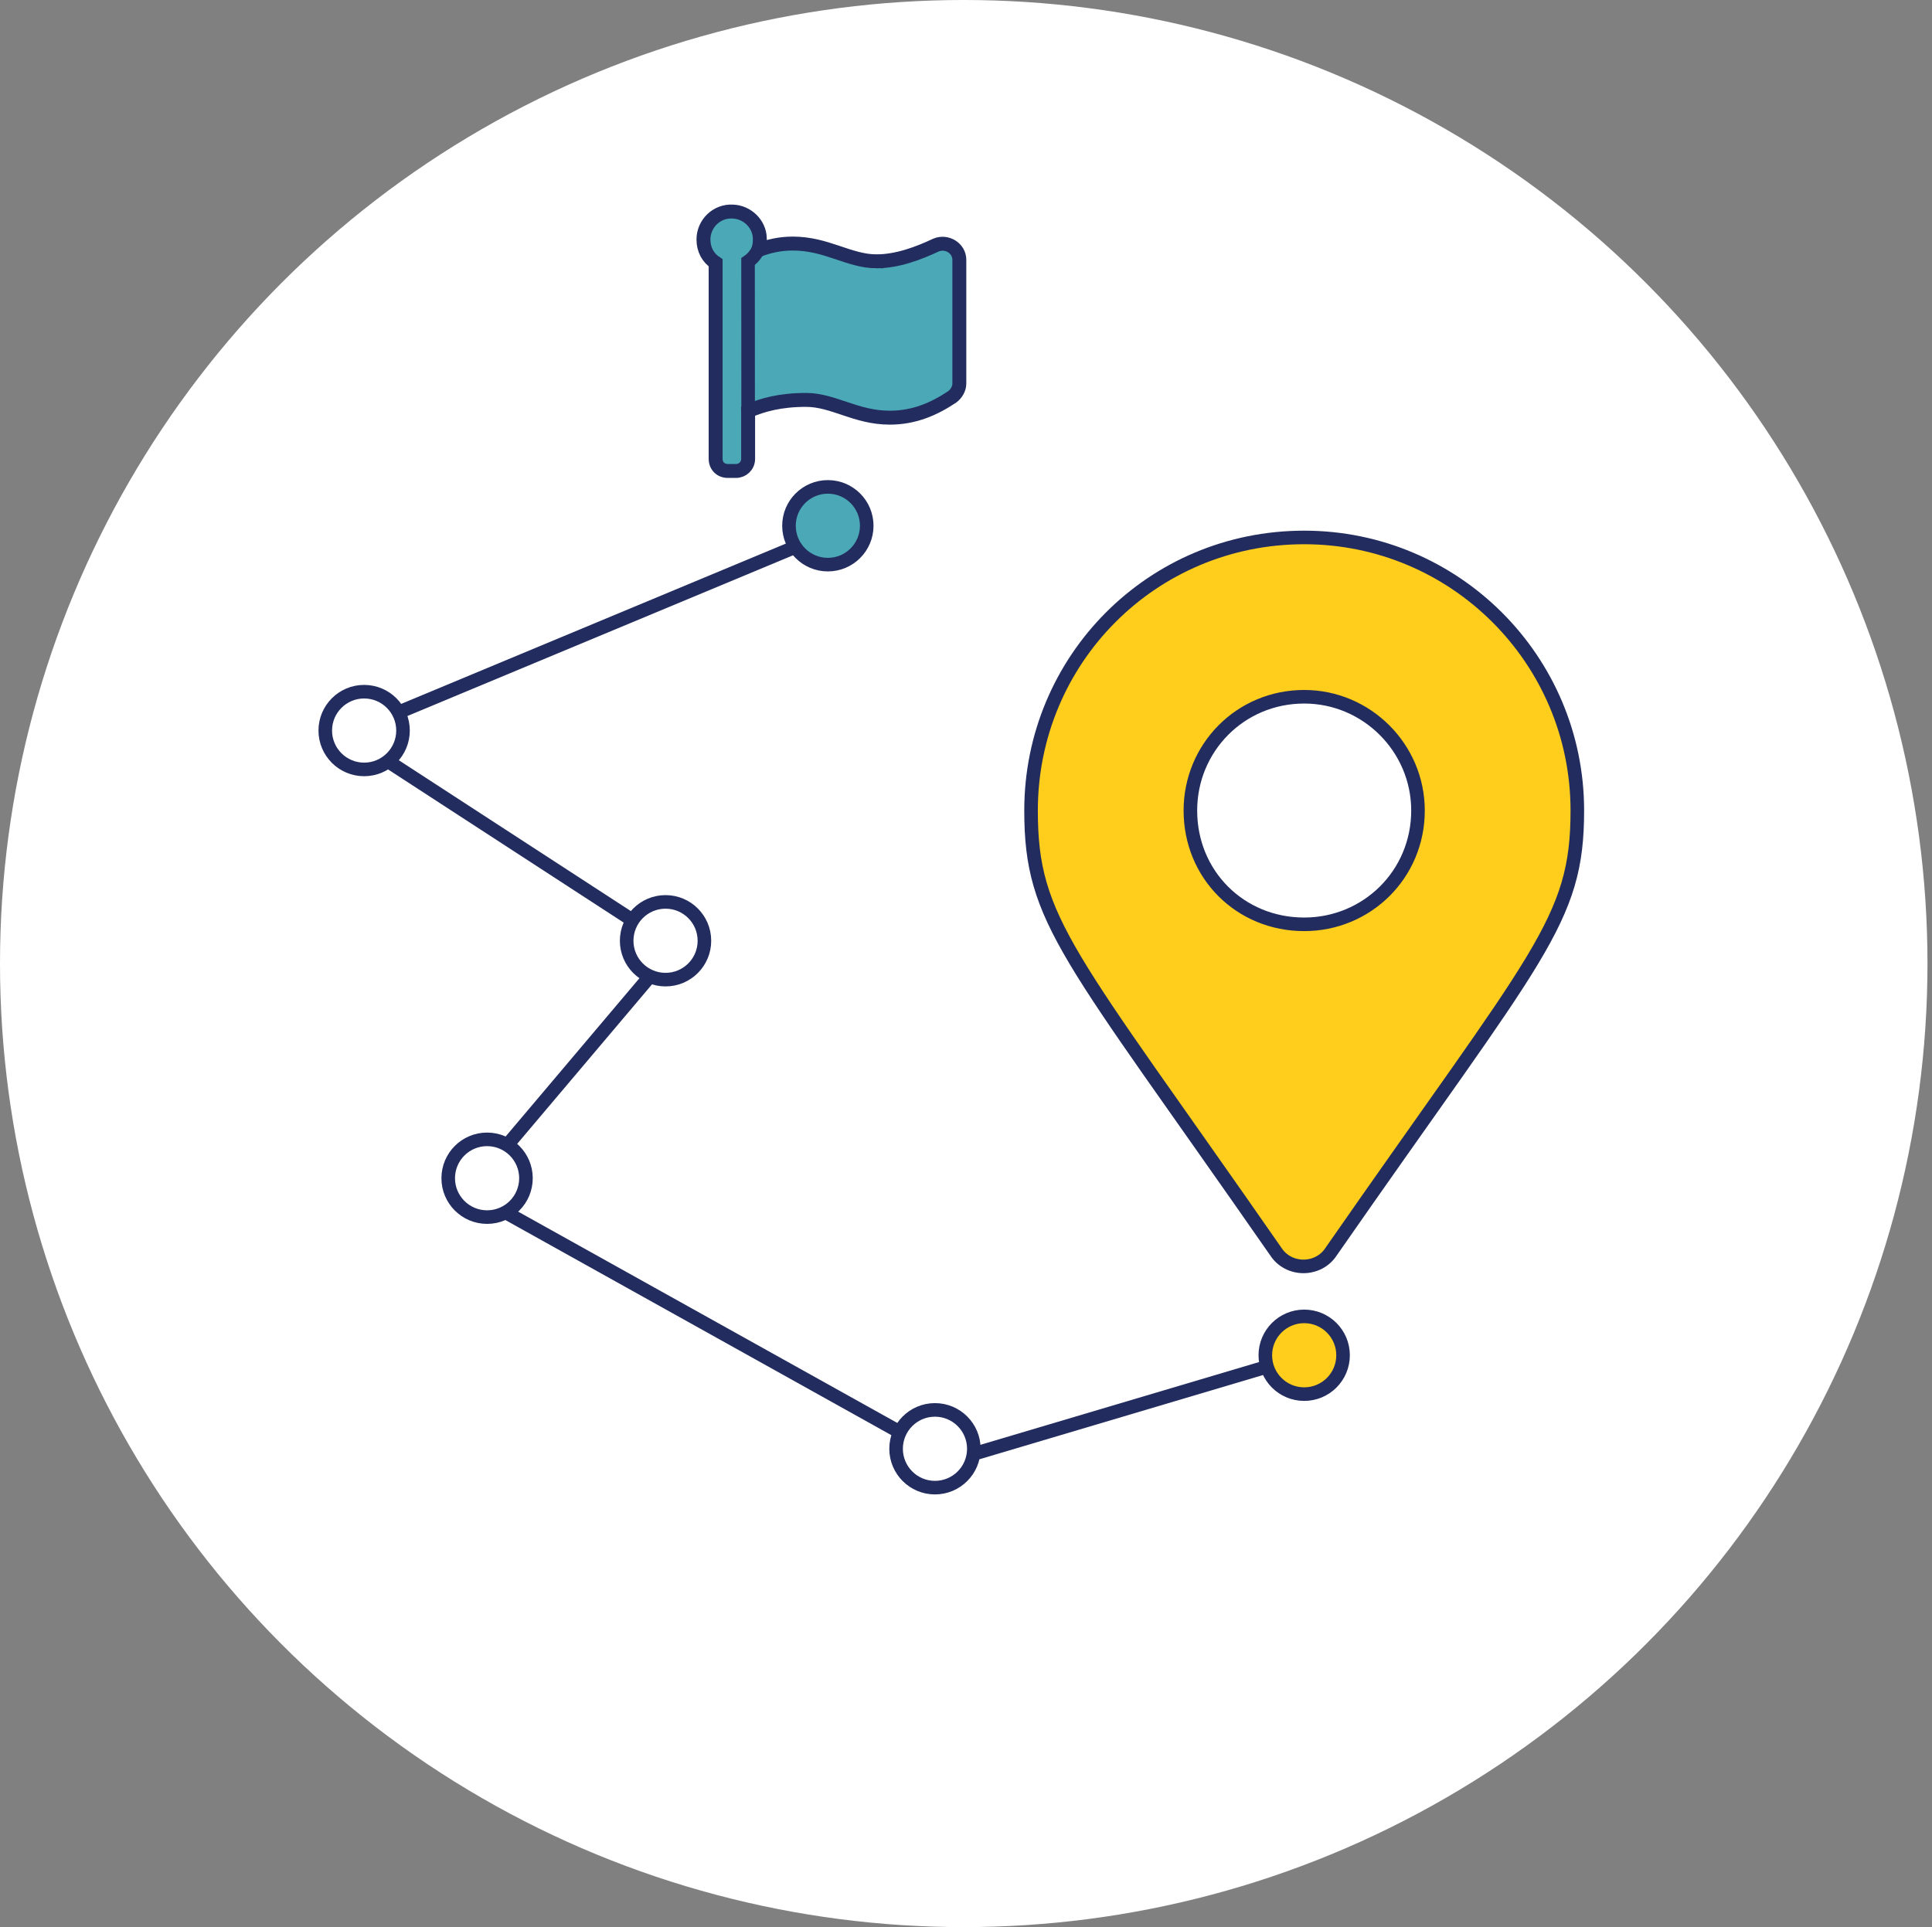 <svg xmlns="http://www.w3.org/2000/svg" xml:space="preserve" width="427" height="426"><rect width="100%" height="100%" fill="#808080" stroke="none"/><circle cx="213" cy="212.999" r="213.001" fill="#FFF"/><path d="M181.424 118.562 76.519 162.286l72.517 47.15-45.593 53.947 106.74 59.5 77.071-22.897" style="fill:none;stroke:#222c5e;stroke-width:3;stroke-linecap:butt;stroke-linejoin:miter;stroke-miterlimit:4;stroke-dasharray:none;stroke-opacity:1"/><circle cx="147.095" cy="207.962" r="8.592" style="fill:#fff;fill-opacity:1;stroke:#222c5e;stroke-width:3;stroke-linecap:round;stroke-linejoin:round;stroke-miterlimit:4;stroke-dasharray:none;stroke-opacity:1;paint-order:markers fill stroke"/><circle cx="80.48" cy="161.494" r="8.592" style="fill:#fff;fill-opacity:1;stroke:#222c5e;stroke-width:3;stroke-linecap:round;stroke-linejoin:round;stroke-miterlimit:4;stroke-dasharray:none;stroke-opacity:1;paint-order:markers fill stroke"/><circle cx="107.653" cy="260.454" r="8.592" style="fill:#fff;fill-opacity:1;stroke:#222c5e;stroke-width:3;stroke-linecap:round;stroke-linejoin:round;stroke-miterlimit:4;stroke-dasharray:none;stroke-opacity:1;paint-order:markers fill stroke"/><circle cx="206.64" cy="320.26" r="8.592" style="fill:#fff;fill-opacity:1;stroke:#222c5e;stroke-width:3;stroke-linecap:round;stroke-linejoin:round;stroke-miterlimit:4;stroke-dasharray:none;stroke-opacity:1;paint-order:markers fill stroke"/><circle cx="288.245" cy="299.588" r="8.592" style="fill:#ffcd1b;fill-opacity:1;stroke:#222c5e;stroke-width:3;stroke-linecap:round;stroke-linejoin:round;stroke-miterlimit:4;stroke-dasharray:none;stroke-opacity:1;paint-order:markers fill stroke"/><g style="font-size:160.981px;line-height:1.25;font-family:Arial;-inkscape-font-specification:Arial;text-align:center;letter-spacing:0;word-spacing:0;text-anchor:middle;fill:#ffcd1b;stroke:#222c5e;stroke-width:3"><path d="M281.957 276.643c2.83 4.402 9.432 4.402 12.262 0 45.905-66.027 54.394-72.944 54.394-97.469 0-33.328-27.04-60.368-60.368-60.368-33.642 0-60.368 27.04-60.368 60.368 0 24.524 8.175 31.442 54.08 97.469zm6.288-72.316c-14.149 0-25.153-11.004-25.153-25.153 0-13.834 11.004-25.153 25.153-25.153 13.834 0 25.153 11.319 25.153 25.153 0 14.149-11.319 25.153-25.153 25.153z" aria-label="map-marker-alt" style="font-weight:900;font-family:&quot;Font Awesome 5 Free&quot;;-inkscape-font-specification:&quot;Font Awesome 5 Free Heavy&quot;"/></g><g transform="translate(-3.979 42.173)"><circle cx="186.947" cy="74.049" r="8.592" style="fill:#4ba8b6;fill-opacity:1;stroke:#222c5e;stroke-width:3;stroke-linecap:round;stroke-linejoin:round;stroke-miterlimit:4;stroke-dasharray:none;stroke-opacity:1;paint-order:markers fill stroke"/><path d="M197.716 15.594c-6.06 0-10.997-3.928-18.515-3.928-2.805 0-5.274.562-7.63 1.46.224-.786.336-1.46.336-2.245v-.449c-.112-3.142-2.805-5.723-5.947-5.835-3.59-.224-6.508 2.693-6.508 6.172 0 2.244 1.01 4.04 2.693 5.162v43.313c0 1.571 1.122 2.693 2.693 2.693h1.795c1.46 0 2.694-1.122 2.694-2.693V48.696c3.141-1.346 7.069-2.468 12.792-2.468 6.059 0 10.996 3.927 18.514 3.927 5.387 0 9.763-1.908 13.802-4.6.898-.674 1.571-1.796 1.571-2.918v-27.38c0-2.58-2.805-4.264-5.161-3.254-3.815 1.795-8.528 3.59-13.129 3.59z" style="fill:#4ba8b6;stroke:#222c5e;stroke-width:3.078;stroke-opacity:1"/><path d="M172.018 10.912c.017 1.894-1.268 3.77-2.71 4.747l.019 33.037" style="fill:none;stroke:#222c5e;stroke-width:3;stroke-linecap:butt;stroke-linejoin:miter;stroke-miterlimit:4;stroke-dasharray:none;stroke-opacity:1"/></g></svg>